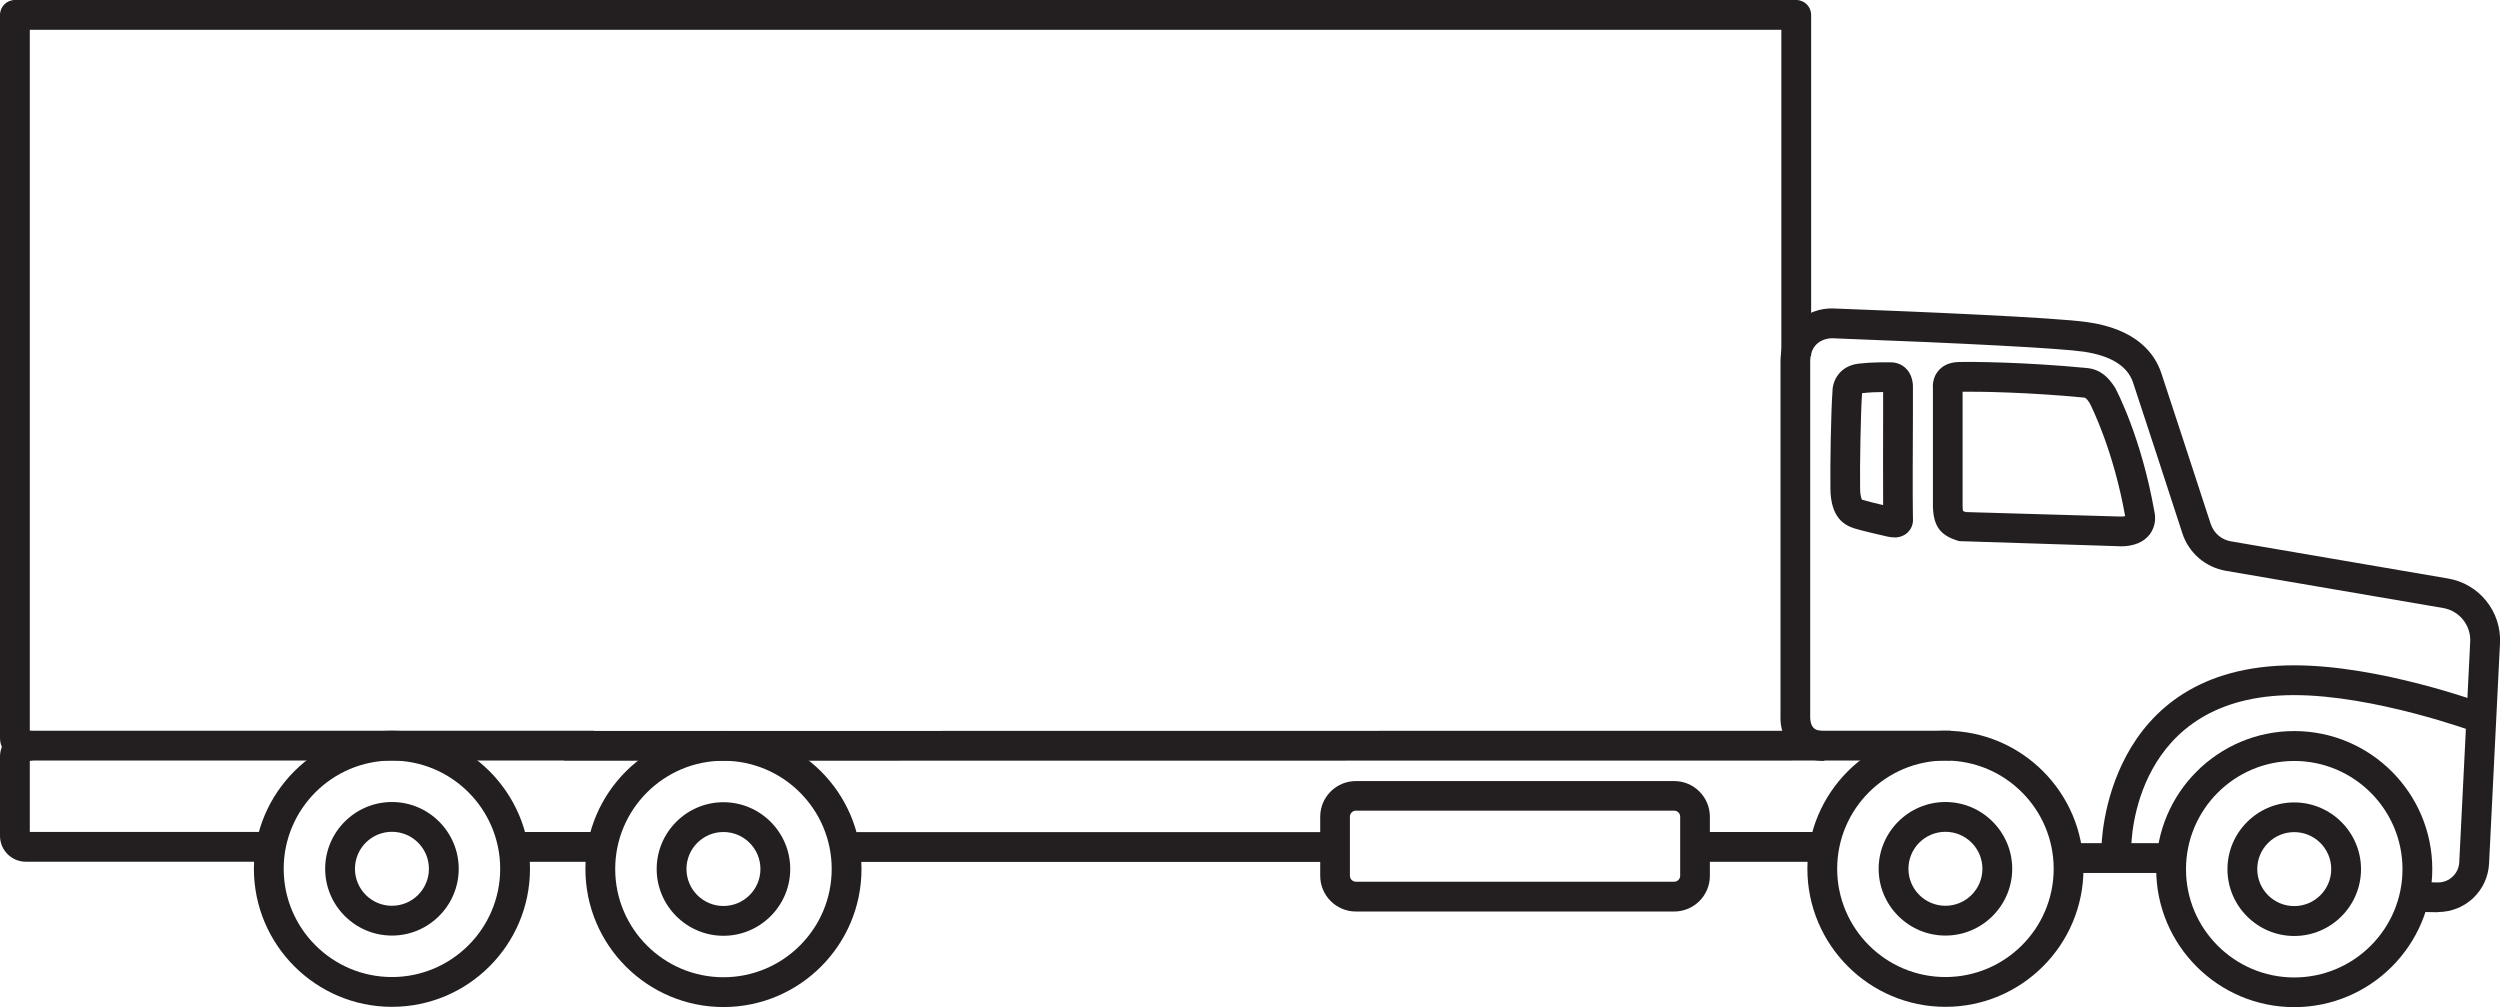 <svg viewBox="0 0 239.96 96.68" version="1.1" xmlns="http://www.w3.org/2000/svg" id="art">
  
  <defs>
    <style>
      .st0 {
        fill: #231f20;
      }
    </style>
  </defs>
  <g>
    <path d="M160.7,87.49h-30.56c-1.89,0-3.42-1.54-3.42-3.42v-5.68c0-1.89,1.54-3.42,3.42-3.42h30.56c1.89,0,3.42,1.54,3.42,3.42v5.68c0,1.89-1.54,3.42-3.42,3.42ZM130.14,77.81c-.31,0-.57.26-.57.57v5.68c0,.31.26.57.57.57h30.56c.31,0,.57-.26.57-.57v-5.68c0-.31-.26-.57-.57-.57h-30.56Z" class="st0"></path>
    <g>
      <rect height="2.86" width="12.21" y="79.86" x="162.7" class="st0"></rect>
      <rect height="2.86" width="46.89" y="79.87" x="81.26" class="st0"></rect>
    </g>
    <path d="M186.73,96.64c-7.3,0-13.25-5.94-13.25-13.25s5.94-13.25,13.25-13.25,13.25,5.94,13.25,13.25-5.94,13.25-13.25,13.25ZM186.73,73c-5.73,0-10.39,4.66-10.39,10.39s4.66,10.39,10.39,10.39,10.39-4.66,10.39-10.39-4.66-10.39-10.39-10.39ZM186.73,89.8c-3.53,0-6.41-2.88-6.41-6.41s2.88-6.41,6.41-6.41,6.41,2.88,6.41,6.41-2.88,6.41-6.41,6.41ZM186.73,79.84c-1.96,0-3.55,1.59-3.55,3.55s1.59,3.55,3.55,3.55,3.55-1.59,3.55-3.55-1.59-3.55-3.55-3.55Z" class="st0"></path>
    <path d="M69.44,96.66c-7.3,0-13.25-5.94-13.25-13.25s5.94-13.25,13.25-13.25,13.25,5.94,13.25,13.25-5.94,13.25-13.25,13.25ZM69.44,73.02c-5.73,0-10.39,4.66-10.39,10.39s4.66,10.39,10.39,10.39,10.39-4.66,10.39-10.39-4.66-10.39-10.39-10.39ZM69.44,89.82c-3.53,0-6.41-2.88-6.41-6.41s2.88-6.41,6.41-6.41,6.41,2.88,6.41,6.41-2.88,6.41-6.41,6.41ZM69.44,79.86c-1.96,0-3.55,1.59-3.55,3.55s1.59,3.55,3.55,3.55,3.55-1.59,3.55-3.55-1.59-3.55-3.55-3.55Z" class="st0"></path>
  </g>
  <g>
    <rect height="2.86" width="8.38" y="79.86" x="49.44" class="st0"></rect>
    <path d="M37.62,96.64c-7.3,0-13.25-5.94-13.25-13.25s5.94-13.25,13.25-13.25,13.25,5.94,13.25,13.25-5.94,13.25-13.25,13.25ZM37.62,73c-5.73,0-10.39,4.66-10.39,10.39s4.66,10.39,10.39,10.39,10.39-4.66,10.39-10.39-4.66-10.39-10.39-10.39ZM37.62,89.8c-3.53,0-6.41-2.88-6.41-6.41s2.88-6.41,6.41-6.41,6.41,2.88,6.41,6.41-2.88,6.41-6.41,6.41ZM37.62,79.84c-1.96,0-3.55,1.59-3.55,3.55s1.59,3.55,3.55,3.55,3.55-1.59,3.55-3.55-1.59-3.55-3.55-3.55Z" class="st0"></path>
    <path d="M25.8,82.71H2.47C1.11,82.71,0,81.6,0,80.24v-7.63c0-1.36,1.11-2.47,2.47-2.47h54.53v.02l130.24-.02v2.86l-133.09.02v-.02H2.86v6.85h22.94v2.86Z" class="st0"></path>
    <path d="M3.11,73h-.94C.97,73,0,72.03,0,70.83V1.43C0,.64.64,0,1.43,0h170.98c.79,0,1.43.64,1.43,1.43v32.74h-2.86V2.86H2.86v67.29h.25v2.86Z" class="st0"></path>
  </g>
  <path d="M234,87.56h-.05l-2.26-.04.05-2.86,2.25.04h.02c1.09,0,1.99-.85,2.04-1.95l1.05-21.15c.08-1.58-1.04-2.98-2.6-3.24l-20.85-3.57c-1.96-.34-3.57-1.72-4.18-3.61-1.27-3.91-3.84-11.79-4.73-14.46-.53-1.59-2.14-2.59-4.78-2.97-2.23-.32-10.99-.79-24.02-1.28-.46-.02-1.11.12-1.58.57-.4.39-.61.96-.61,1.69v34.13c0,.06,0,.67.32,1,.2.21.55.31,1.04.31v2.86c-1.63,0-2.6-.66-3.12-1.21-1.16-1.22-1.1-2.85-1.09-3.03v-34.06c0-1.92.8-3.1,1.48-3.75.96-.92,2.31-1.44,3.66-1.37,7.71.29,21.13.85,24.32,1.31,4.74.67,6.47,3.03,7.09,4.89.89,2.67,3.46,10.56,4.74,14.47.29.88,1.03,1.53,1.95,1.68l20.85,3.57c2.98.51,5.12,3.18,4.97,6.2l-1.05,21.15c-.13,2.62-2.28,4.66-4.9,4.66ZM203.54,52.43h-.09s-15.4-.49-15.4-.49c-1.78-.52-2.44-1.37-2.52-3.25v-11.42c-.04-.49.07-1.14.51-1.67.31-.37.89-.82,1.91-.85,1.31-.04,6.36,0,12.33.57,1.4.13,2.13.97,2.71,1.85l.06.11c.1.19,2.48,4.67,3.74,11.84.08.35.21,1.3-.45,2.17-.58.76-1.53,1.15-2.82,1.15ZM203.52,49.58c.23.01.36-.02.46-.04-1.11-6.24-3.15-10.35-3.41-10.86-.33-.5-.43-.51-.56-.52-5.42-.52-10.08-.58-11.63-.56v11.03c0,.21.03.34.04.42.05.02.13.06.26.1l14.83.43ZM181.82,51.58c-.19,0-.4-.02-.63-.07-.68-.15-2.62-.61-3.16-.78-1.02-.32-2.31-1.04-2.34-3.83-.03-2.23.05-7.28.2-9.37.01-.98.68-2.42,2.53-2.63,1.26-.14,2.51-.13,2.97-.12h.11c.98,0,2.02.69,2.11,2.21,0,.13,0,.5,0,2.79-.01,2.91-.04,7.75,0,9.92.04.42-.05.94-.45,1.35-.25.27-.68.54-1.34.54ZM178.74,47.97s.06,0,.09.02c.27.09,1.11.3,1.92.49-.02-2.43,0-6.12,0-8.72,0-.91,0-1.66,0-2.13-.54,0-1.28.02-2.02.11h0c-.14,2-.22,7-.19,9.13.01.87.19,1.11.19,1.11,0,0,0,0,0,0ZM181.49,37.63h0,0ZM178.74,37.53h0s0,0,0,0Z" class="st0"></path>
  <path d="M220.21,96.67c-7.3,0-13.25-5.94-13.25-13.25s5.94-13.25,13.25-13.25,13.25,5.94,13.25,13.25-5.94,13.25-13.25,13.25ZM220.21,73.04c-5.73,0-10.39,4.66-10.39,10.39s4.66,10.39,10.39,10.39,10.39-4.66,10.39-10.39-4.66-10.39-10.39-10.39ZM220.21,89.84c-3.53,0-6.41-2.88-6.41-6.41s2.88-6.41,6.41-6.41,6.41,2.88,6.41,6.41-2.88,6.41-6.41,6.41ZM220.21,79.87c-1.96,0-3.55,1.59-3.55,3.55s1.59,3.55,3.55,3.55,3.55-1.59,3.55-3.55-1.59-3.55-3.55-3.55Z" class="st0"></path>
  <path d="M204.57,81.32h-2.86c0-.18.21-17.46,18.49-17.46,8.21,0,17.92,3.56,18.32,3.71l-.99,2.68c-.1-.04-9.65-3.53-17.33-3.53-15.39,0-15.63,14.01-15.63,14.61Z" class="st0"></path>
  <rect height="2.86" width="8.87" y="80.93" x="198.5" class="st0"></rect>
</svg>